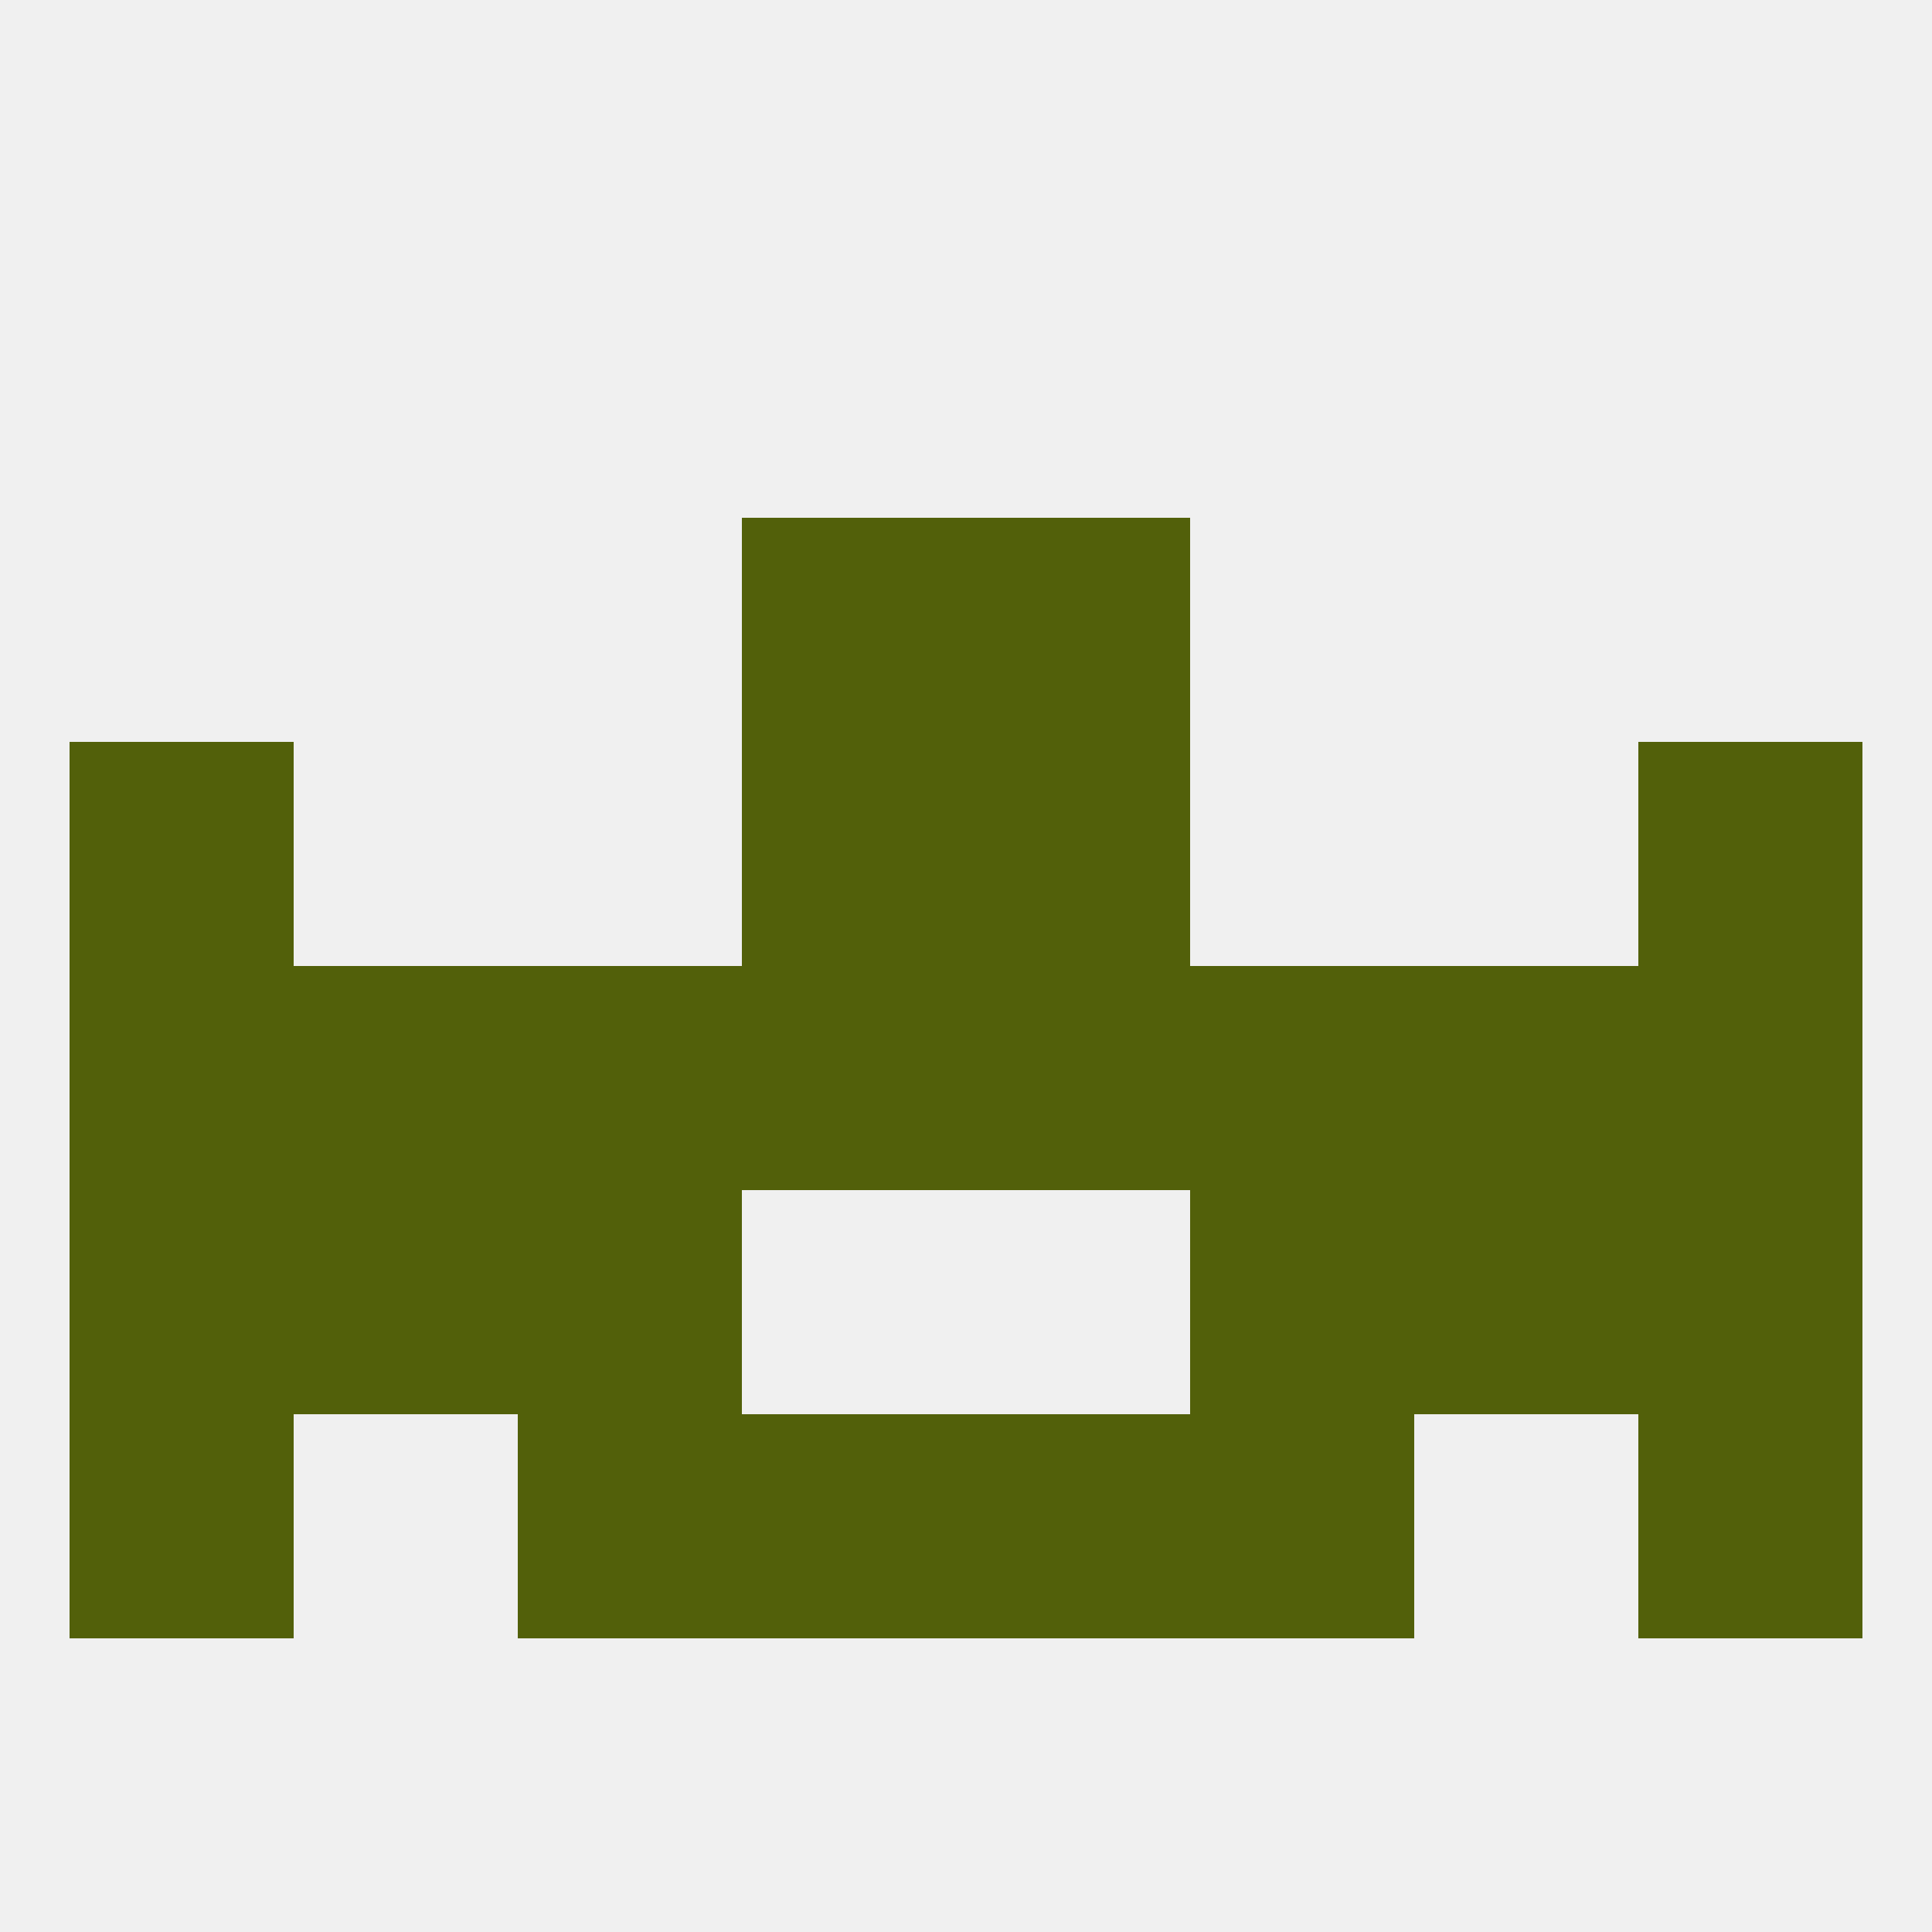 
<!--   <?xml version="1.0"?> -->
<svg version="1.1" baseprofile="full" xmlns="http://www.w3.org/2000/svg" xmlns:xlink="http://www.w3.org/1999/xlink" xmlns:ev="http://www.w3.org/2001/xml-events" width="250" height="250" viewBox="0 0 250 250" >
	<rect width="100%" height="100%" fill="rgba(240,240,240,255)"/>

	<rect x="96" y="67" width="29" height="29" fill="rgba(82,96,10,255)"/>
	<rect x="125" y="67" width="29" height="29" fill="rgba(82,96,10,255)"/>
	<rect x="9" y="154" width="29" height="29" fill="rgba(82,96,10,255)"/>
	<rect x="212" y="154" width="29" height="29" fill="rgba(82,96,10,255)"/>
	<rect x="67" y="154" width="29" height="29" fill="rgba(82,96,10,255)"/>
	<rect x="154" y="154" width="29" height="29" fill="rgba(82,96,10,255)"/>
	<rect x="38" y="154" width="29" height="29" fill="rgba(82,96,10,255)"/>
	<rect x="183" y="154" width="29" height="29" fill="rgba(82,96,10,255)"/>
	<rect x="212" y="183" width="29" height="29" fill="rgba(82,96,10,255)"/>
	<rect x="67" y="183" width="29" height="29" fill="rgba(82,96,10,255)"/>
	<rect x="154" y="183" width="29" height="29" fill="rgba(82,96,10,255)"/>
	<rect x="96" y="183" width="29" height="29" fill="rgba(82,96,10,255)"/>
	<rect x="125" y="183" width="29" height="29" fill="rgba(82,96,10,255)"/>
	<rect x="9" y="183" width="29" height="29" fill="rgba(82,96,10,255)"/>
	<rect x="96" y="125" width="29" height="29" fill="rgba(82,96,10,255)"/>
	<rect x="38" y="125" width="29" height="29" fill="rgba(82,96,10,255)"/>
	<rect x="183" y="125" width="29" height="29" fill="rgba(82,96,10,255)"/>
	<rect x="67" y="125" width="29" height="29" fill="rgba(82,96,10,255)"/>
	<rect x="154" y="125" width="29" height="29" fill="rgba(82,96,10,255)"/>
	<rect x="9" y="125" width="29" height="29" fill="rgba(82,96,10,255)"/>
	<rect x="125" y="125" width="29" height="29" fill="rgba(82,96,10,255)"/>
	<rect x="212" y="125" width="29" height="29" fill="rgba(82,96,10,255)"/>
	<rect x="96" y="96" width="29" height="29" fill="rgba(82,96,10,255)"/>
	<rect x="125" y="96" width="29" height="29" fill="rgba(82,96,10,255)"/>
	<rect x="9" y="96" width="29" height="29" fill="rgba(82,96,10,255)"/>
	<rect x="212" y="96" width="29" height="29" fill="rgba(82,96,10,255)"/>
</svg>